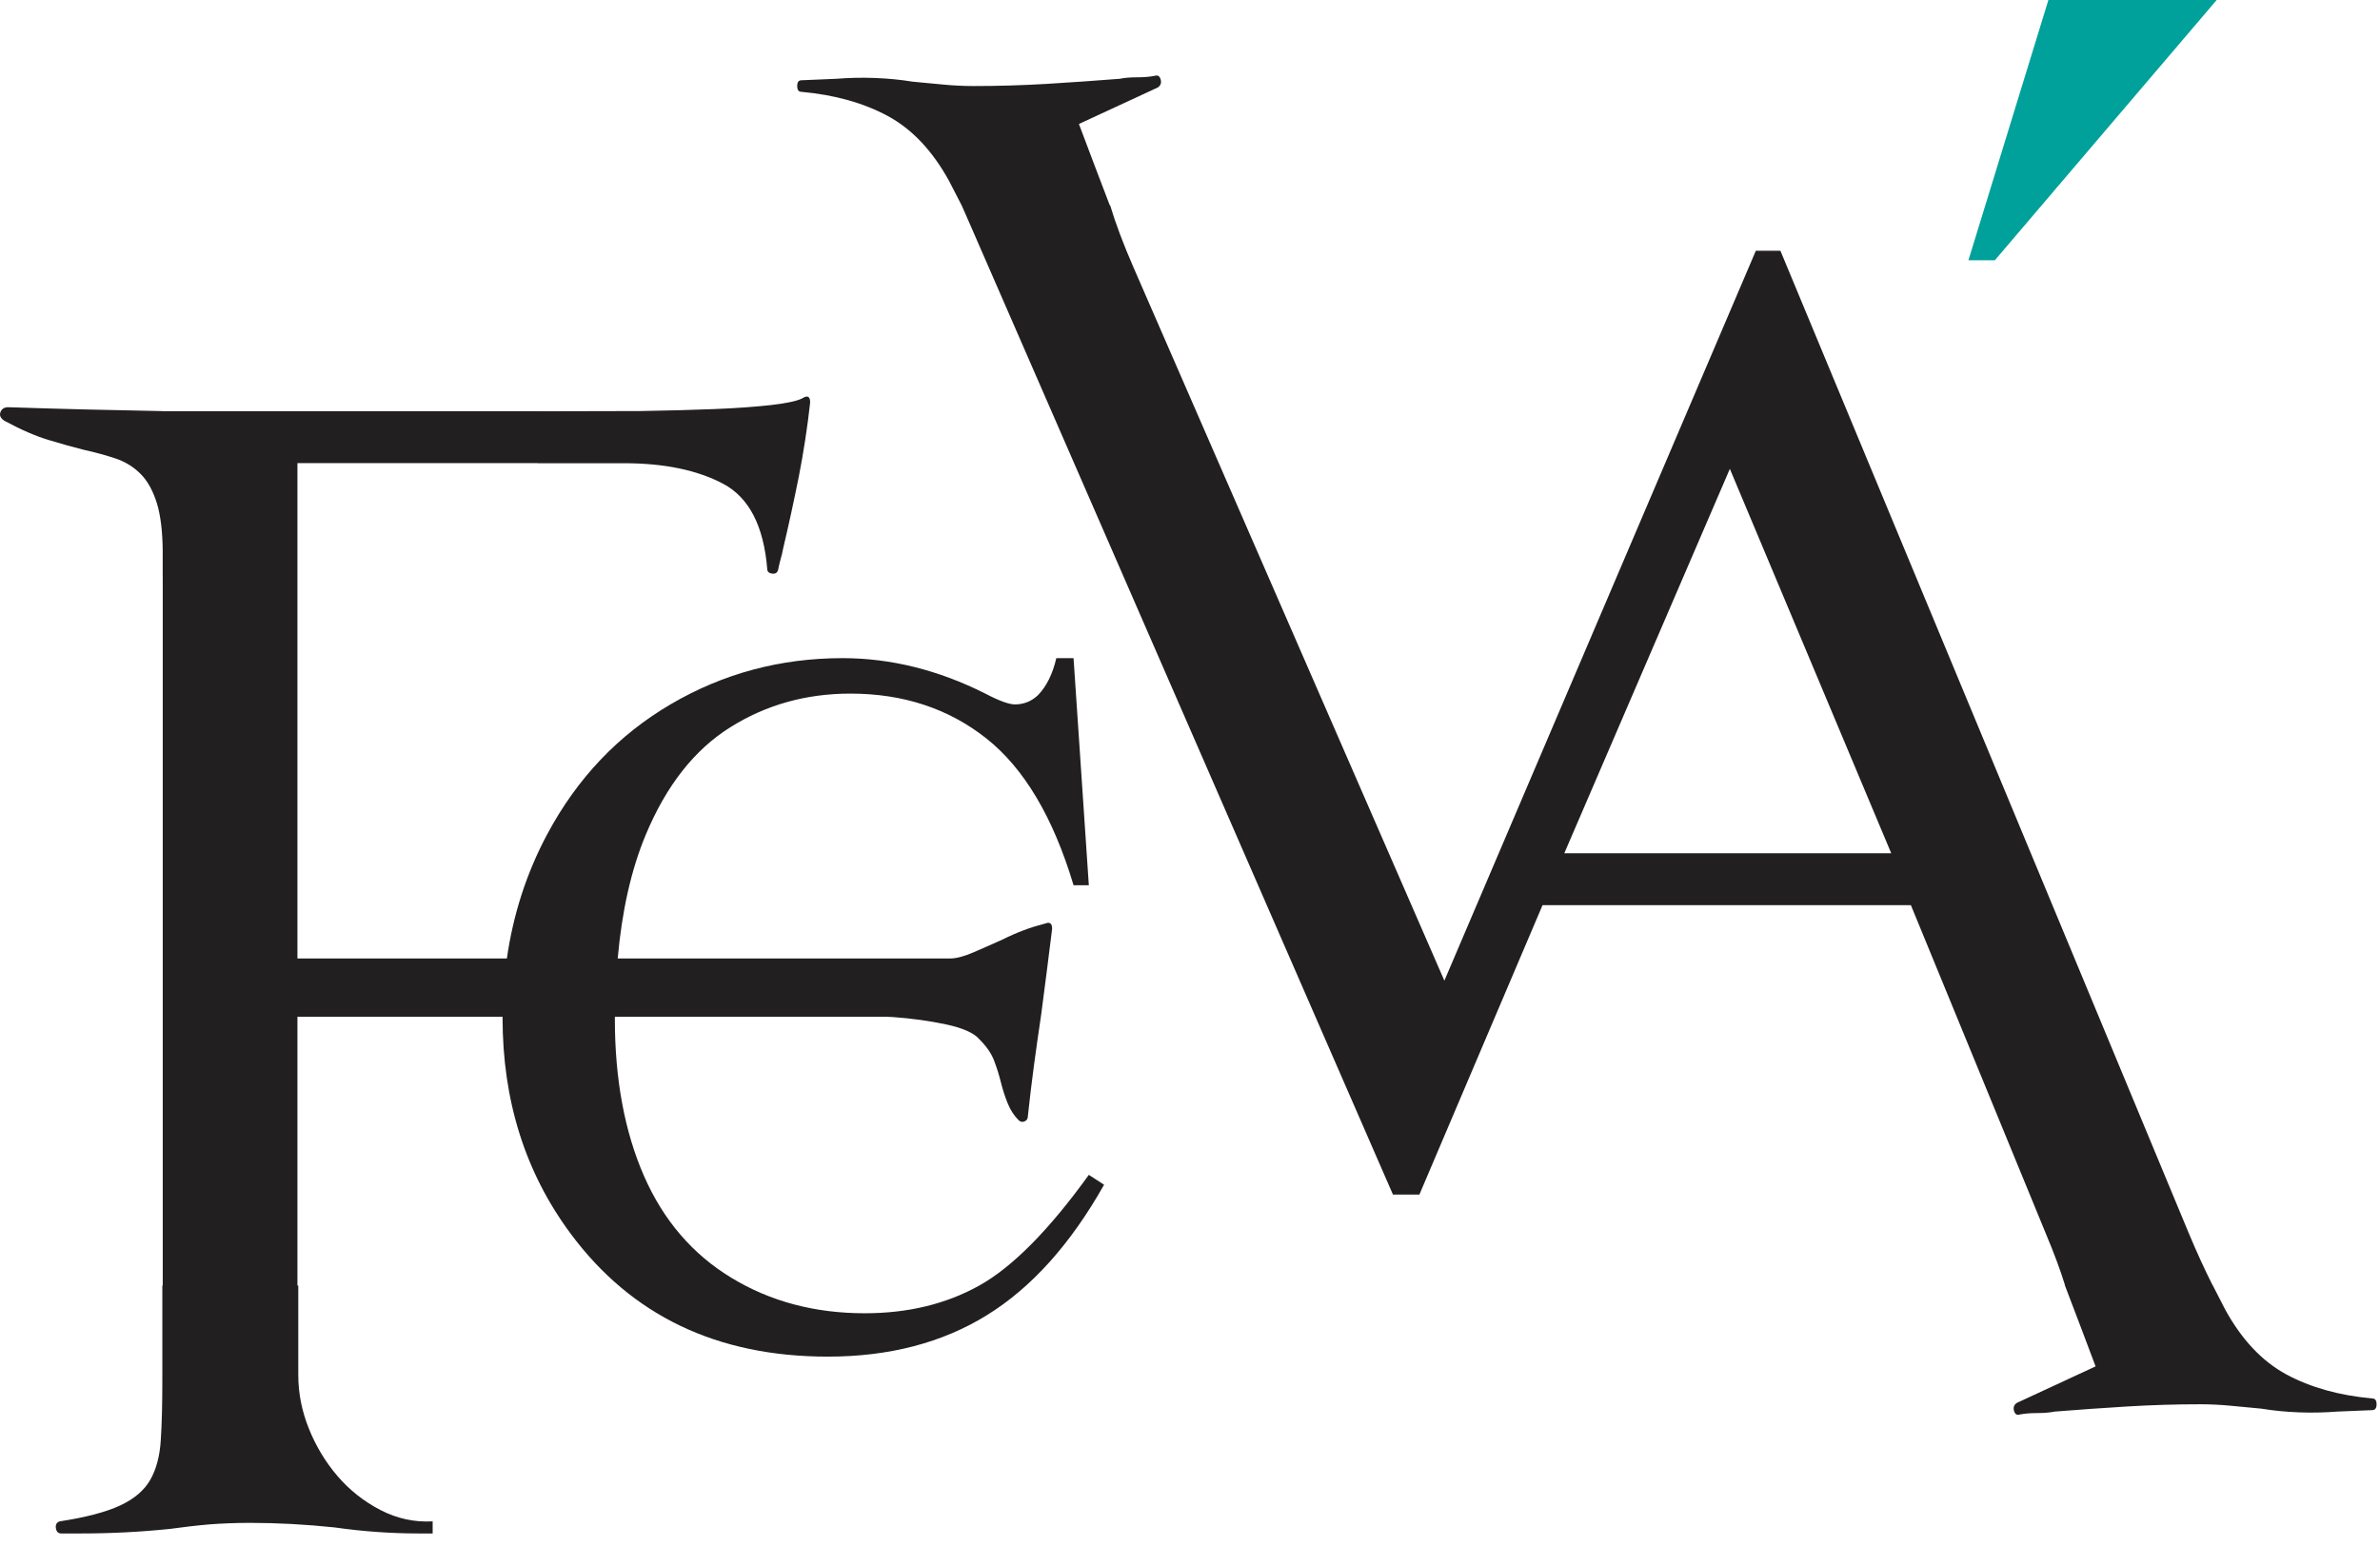 <?xml version="1.0" encoding="UTF-8" standalone="no"?>
<svg width="100px" height="65px" viewBox="0 0 100 65" version="1.1" xmlns="http://www.w3.org/2000/svg" xmlns:xlink="http://www.w3.org/1999/xlink">
    <!-- Generator: Sketch 3.7.2 (28276) - http://www.bohemiancoding.com/sketch -->
    <title>Fevaworks-logo</title>
    <desc>Created with Sketch.</desc>
    <defs></defs>
    <g id="Page-1" stroke="none" stroke-width="1" fill="none" fill-rule="evenodd">
        <g id="Desktop-HD" transform="translate(-65, -35)">
            <g id="Fevaworks-logo" transform="translate(65, 35)">
                <path d="M65.727,35.85 L72.683,19.7 L79.463,35.85 L65.727,35.85 Z M99.674,58.758 C98.286,58.634 97.082,58.297 96.063,57.748 C95.043,57.194 94.187,56.286 93.493,55.018 C93.317,54.68 93.142,54.334 92.968,53.996 L92.963,53.996 C92.642,53.359 92.313,52.644 91.973,51.833 L74.807,10.535 L73.775,10.535 L60.688,41.204 L47.639,11.266 C47.198,10.254 46.868,9.375 46.644,8.623 L46.628,8.623 C46.195,7.488 45.76,6.351 45.333,5.209 L48.644,3.677 C48.767,3.596 48.808,3.481 48.767,3.34 C48.727,3.196 48.644,3.146 48.521,3.186 C48.317,3.226 48.071,3.248 47.787,3.248 C47.5,3.248 47.254,3.267 47.049,3.31 C46.027,3.391 45.005,3.462 43.982,3.524 C42.962,3.585 41.938,3.615 40.916,3.615 C40.508,3.615 40.078,3.596 39.628,3.553 C39.178,3.512 38.749,3.471 38.341,3.431 C37.85,3.35 37.327,3.298 36.777,3.277 C36.224,3.256 35.683,3.267 35.149,3.31 L33.679,3.372 C33.556,3.372 33.496,3.45 33.496,3.615 C33.496,3.778 33.556,3.859 33.679,3.859 C35.069,3.985 36.274,4.322 37.297,4.871 C38.321,5.425 39.178,6.332 39.876,7.601 C40.053,7.939 40.227,8.281 40.403,8.623 L40.404,8.623 C40.502,8.843 40.604,9.075 40.71,9.32 L58.524,50.184 L58.524,50.181 L58.53,50.193 L59.638,50.193 L64.813,38.031 L80.289,38.031 L85.96,51.833 C86.305,52.653 86.57,53.369 86.764,53.996 L86.756,53.996 C87.19,55.132 87.623,56.271 88.05,57.411 L84.746,58.943 C84.622,59.023 84.582,59.138 84.622,59.28 C84.664,59.422 84.746,59.474 84.867,59.432 C85.072,59.392 85.316,59.372 85.602,59.372 C85.887,59.372 86.133,59.351 86.336,59.31 C87.356,59.228 88.375,59.158 89.396,59.095 C90.413,59.034 91.435,59.003 92.455,59.003 C92.861,59.003 93.29,59.023 93.739,59.066 C94.187,59.108 94.616,59.147 95.022,59.188 C95.512,59.269 96.033,59.321 96.583,59.342 C97.134,59.364 97.674,59.351 98.205,59.31 L99.674,59.249 C99.795,59.249 99.856,59.167 99.856,59.003 C99.856,58.841 99.795,58.758 99.674,58.758 L99.674,58.758 Z" id="Fill-1" fill="#221F20"></path>
                <path d="M41.154,54.01 C39.76,54.79 38.153,55.179 36.33,55.179 C34.233,55.179 32.366,54.682 30.731,53.689 C29.094,52.696 27.87,51.267 27.056,49.405 C26.243,47.543 25.834,45.34 25.834,42.802 C25.834,42.772 25.837,42.747 25.837,42.719 L37.18,42.719 C37.285,42.723 37.392,42.728 37.5,42.732 C38.313,42.79 39.065,42.896 39.763,43.045 C40.461,43.195 40.924,43.403 41.149,43.666 C41.453,43.969 41.661,44.27 41.772,44.573 C41.887,44.876 41.981,45.177 42.055,45.478 C42.13,45.781 42.225,46.073 42.338,46.354 C42.452,46.637 42.603,46.871 42.793,47.061 C42.867,47.137 42.952,47.157 43.047,47.118 C43.142,47.08 43.188,47.006 43.188,46.893 C43.264,46.176 43.349,45.469 43.443,44.77 C43.536,44.072 43.641,43.348 43.752,42.593 C43.827,42.027 43.904,41.442 43.979,40.839 C44.055,40.234 44.132,39.631 44.207,39.027 C44.207,38.801 44.112,38.726 43.924,38.801 C43.621,38.879 43.319,38.969 43.018,39.084 C42.716,39.197 42.415,39.33 42.111,39.481 C41.695,39.669 41.292,39.847 40.896,40.017 C40.5,40.189 40.167,40.273 39.908,40.273 L37.18,40.273 L25.954,40.273 C26.129,38.292 26.516,36.554 27.129,35.082 C27.991,33.012 29.174,31.505 30.679,30.561 C32.182,29.616 33.867,29.143 35.729,29.143 C37.951,29.143 39.856,29.771 41.443,31.026 C43.029,32.282 44.252,34.338 45.107,37.194 L45.749,37.194 L45.107,27.653 L44.383,27.653 C44.231,28.314 43.975,28.832 43.616,29.205 C43.341,29.467 43.017,29.597 42.644,29.597 C42.395,29.597 41.981,29.447 41.401,29.143 C39.429,28.151 37.427,27.653 35.399,27.653 C32.79,27.653 30.386,28.298 28.185,29.588 C25.983,30.878 24.254,32.696 22.998,35.042 C22.124,36.674 21.563,38.42 21.297,40.273 L12.497,40.273 L12.497,19.458 L22.59,19.458 L22.59,19.463 L26.214,19.463 C27.902,19.463 29.292,19.749 30.38,20.324 C31.468,20.899 32.087,22.091 32.237,23.905 C32.237,24.017 32.306,24.081 32.435,24.101 C32.569,24.121 32.652,24.071 32.689,23.962 C32.727,23.775 32.764,23.621 32.8,23.49 C32.838,23.361 32.877,23.204 32.912,23.017 C33.139,22.056 33.356,21.057 33.564,20.022 C33.766,18.984 33.927,17.947 34.04,16.911 C34.04,16.651 33.927,16.596 33.702,16.741 C33.476,16.854 33.033,16.944 32.38,17.021 C31.722,17.094 30.932,17.151 30.012,17.188 C29.094,17.224 28.061,17.253 26.916,17.271 C26.683,17.274 23.083,17.276 22.59,17.281 L22.59,17.278 L6.838,17.278 L6.838,17.274 C4.674,17.235 2.509,17.182 0.344,17.11 C0.182,17.11 0.073,17.179 0.021,17.313 C-0.034,17.45 0.021,17.571 0.182,17.678 C0.885,18.058 1.508,18.328 2.051,18.489 C2.59,18.653 3.077,18.788 3.512,18.897 C4,19.005 4.445,19.127 4.851,19.262 C5.258,19.398 5.61,19.614 5.907,19.912 C6.205,20.21 6.434,20.629 6.599,21.169 C6.748,21.671 6.826,22.318 6.836,23.098 L6.836,24.136 C6.836,24.208 6.838,24.275 6.838,24.351 L6.838,54.017 L6.821,54.017 L6.821,57.959 C6.821,58.974 6.801,59.821 6.756,60.499 C6.716,61.176 6.567,61.735 6.313,62.179 C6.06,62.622 5.636,62.983 5.044,63.257 C4.452,63.533 3.605,63.755 2.507,63.923 C2.38,63.965 2.326,64.062 2.349,64.208 C2.37,64.355 2.443,64.431 2.571,64.431 L3.396,64.431 C4.665,64.431 5.912,64.367 7.139,64.24 C7.729,64.157 8.29,64.093 8.82,64.048 C9.349,64.009 9.91,63.986 10.501,63.986 C11.644,63.986 12.827,64.048 14.055,64.177 C14.647,64.261 15.239,64.326 15.831,64.367 C16.423,64.41 17.014,64.431 17.607,64.431 L18.179,64.431 L18.179,63.923 C17.418,63.965 16.69,63.809 15.99,63.449 C15.293,63.088 14.69,62.612 14.181,62.02 C13.675,61.428 13.272,60.763 12.976,60.021 C12.679,59.282 12.533,58.532 12.533,57.77 L12.533,54.017 L12.497,54.017 L12.497,42.719 L21.116,42.719 L21.116,42.76 C21.116,46.239 22.066,49.259 23.971,51.827 C26.526,55.276 30.127,57.001 34.778,57.001 C37.358,57.001 39.587,56.421 41.462,55.262 C43.341,54.102 44.982,52.275 46.39,49.778 L45.749,49.364 C44.079,51.68 42.547,53.231 41.154,54.01" id="Fill-3" fill="#221F20"></path>
                <polygon id="Fill-6" fill="#00A19B" points="83.817 10.936 82.707 10.936 86.067 -3.32708529e-05 93.138 -3.32708529e-05"></polygon>
            </g>
        </g>
    </g>
</svg>